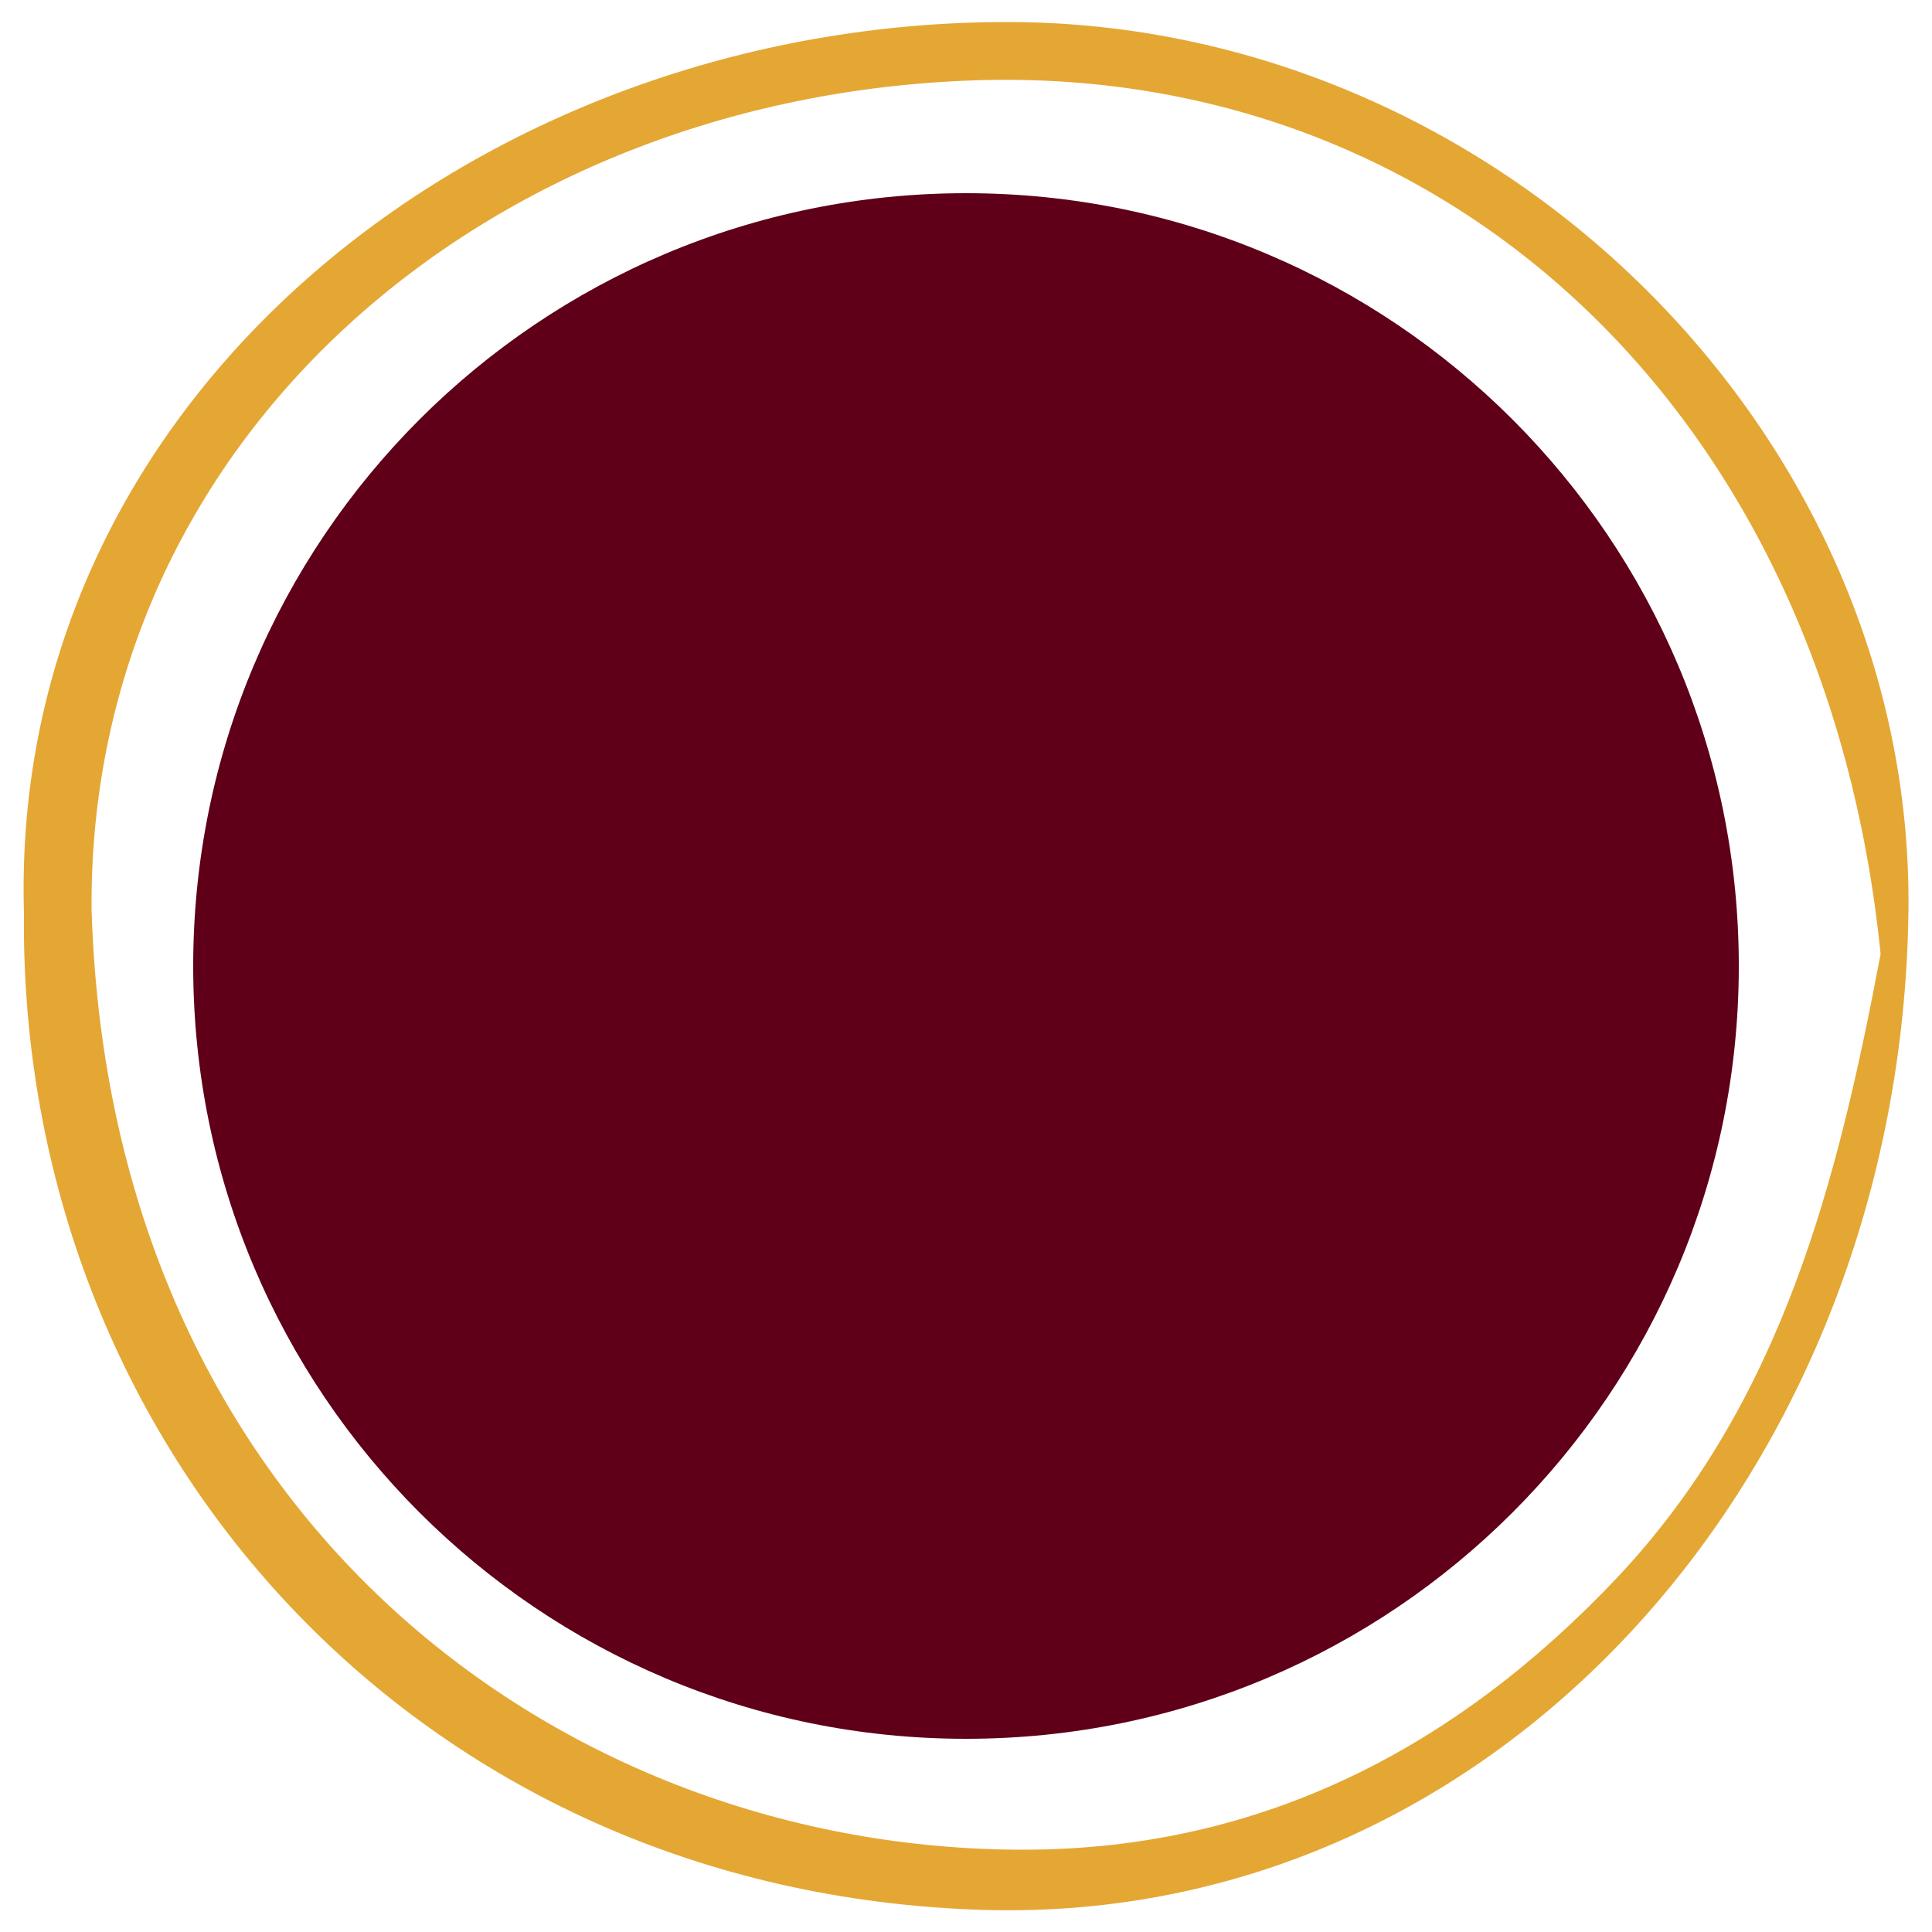 <?xml version="1.0" encoding="utf-8"?>
<!-- Generator: Adobe Illustrator 22.0.0, SVG Export Plug-In . SVG Version: 6.00 Build 0)  -->
<!DOCTYPE svg PUBLIC "-//W3C//DTD SVG 1.1//EN" "http://www.w3.org/Graphics/SVG/1.1/DTD/svg11.dtd">
<svg version="1.1" id="Layer_1" xmlns="http://www.w3.org/2000/svg" xmlns:xlink="http://www.w3.org/1999/xlink" x="0px" y="0px"
	 viewBox="0 0 500 500" style="enable-background:new 0 0 500 500;" xml:space="preserve">
<style type="text/css">
	.st0{fill:#5F0018;}
	.st1{fill:#E4A734;}
</style>
<title>dot-1</title>
<path class="st0" d="M450,250c0,110.5-89.5,200-200,200S50,360.5,50,250S139.5,50,250,50S450,139.5,450,250"/>
<g>
	<path id="SVGID" class="st1" d="M6.2,236.2C2.3,102.5,124.7,5.6,260.9,5.7c126.7,0.1,234.5,106.5,233,230.1
		c-1.8,144-105.4,262.1-238.9,258.5C107.8,490.1,4.7,374.3,6.2,236.2 M23.7,235.4C28.5,393.3,146,478.9,265.2,478.7
		c61.2-0.1,111.7-26.3,153.4-70.5c42.7-45.4,57-102.7,68.1-161.3C472.5,106.2,374.2,16.6,252,20.8C125.7,25.1,22.8,113.7,23.7,235.4
		"/>
</g>
</svg>
